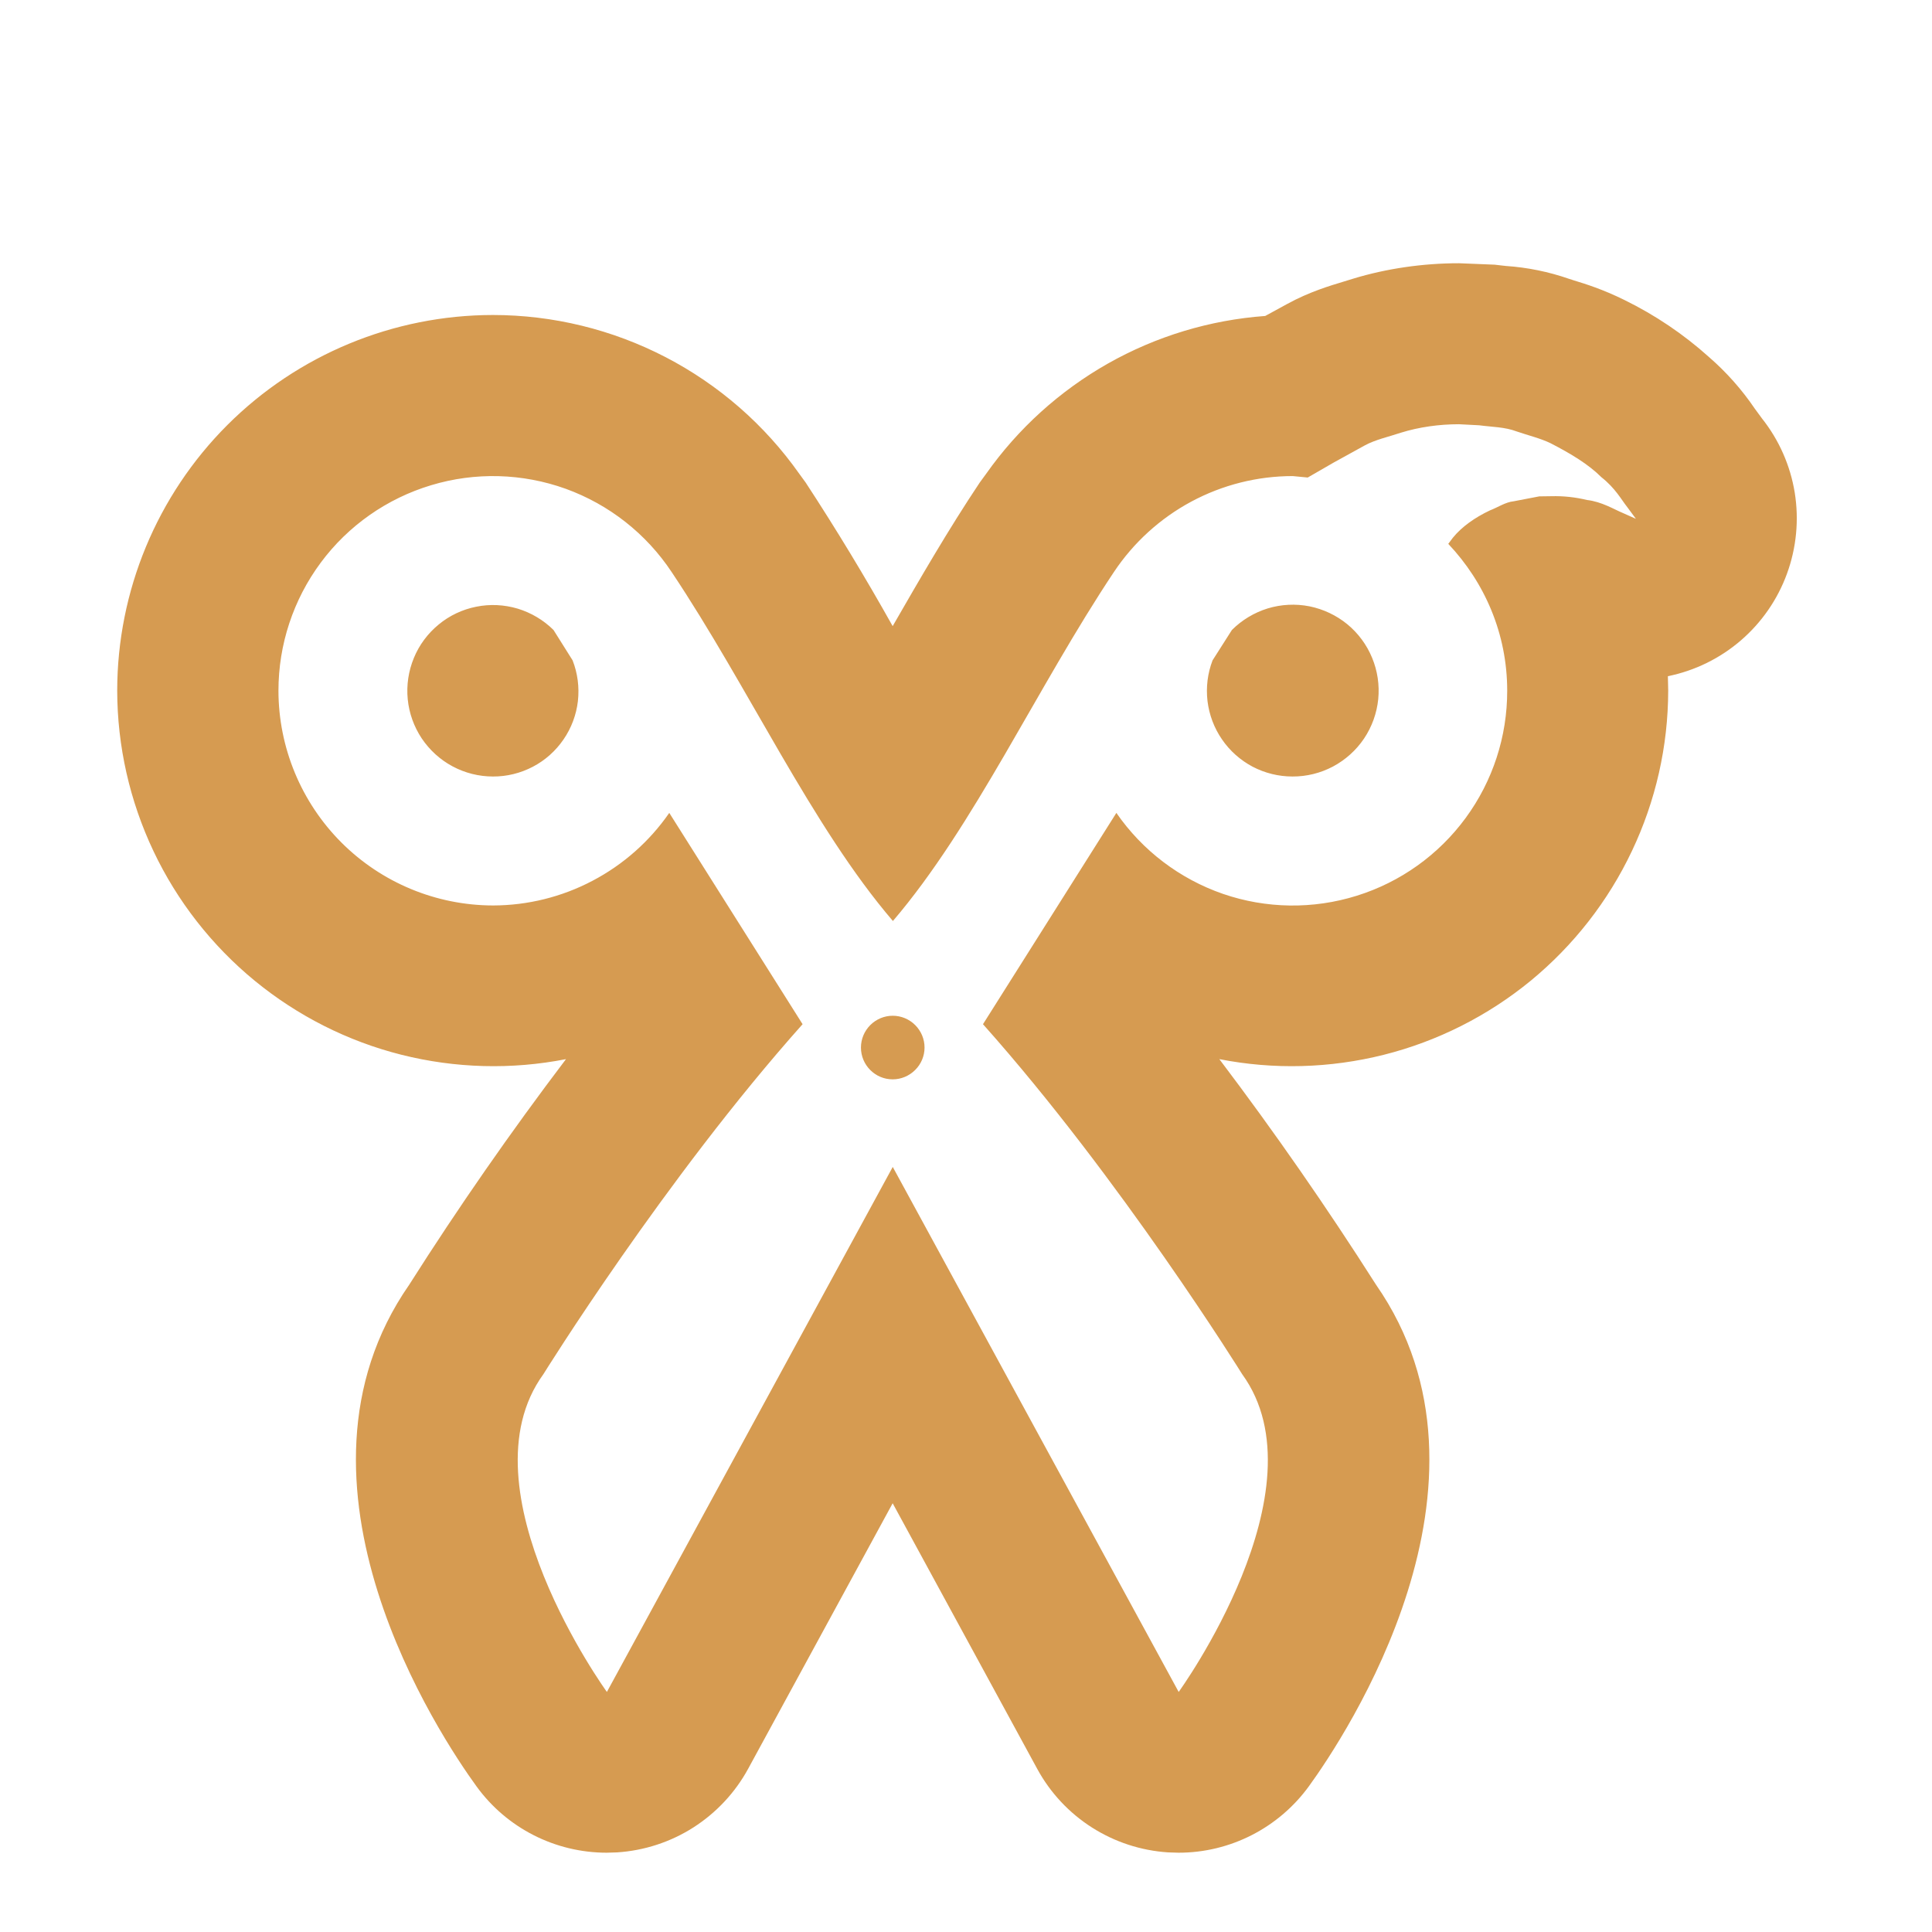 <?xml version="1.0" encoding="UTF-8"?> <svg xmlns="http://www.w3.org/2000/svg" width="24" height="24" viewBox="0 0 24 24" fill="none"><path d="M18.124 5.27L18.374 5.283C18.537 5.305 18.693 5.303 18.842 5.36C18.988 5.41 19.134 5.444 19.262 5.506C19.516 5.637 19.733 5.768 19.893 5.928C20.067 6.065 20.141 6.207 20.214 6.299L20.322 6.445L20.156 6.371C20.051 6.328 19.898 6.232 19.714 6.211C19.569 6.176 19.421 6.16 19.272 6.164L19.122 6.166L18.804 6.227C18.701 6.237 18.603 6.305 18.509 6.34C18.323 6.428 18.159 6.543 18.048 6.68L17.991 6.756C18.442 7.233 18.723 7.871 18.723 8.58C18.724 9.148 18.544 9.702 18.207 10.161C17.871 10.619 17.397 10.958 16.855 11.127C16.312 11.297 15.73 11.289 15.192 11.104C14.655 10.918 14.191 10.566 13.868 10.098L12.211 12.723C13.923 14.643 15.431 17.071 15.431 17.071C16.468 18.5 14.642 21.018 14.642 21.018L11.09 14.496L7.539 21.018C7.539 21.018 5.713 18.498 6.75 17.071C6.75 17.071 8.257 14.643 9.97 12.723L8.314 10.098C8.069 10.452 7.742 10.741 7.361 10.941C6.98 11.142 6.556 11.247 6.126 11.248C5.419 11.247 4.741 10.966 4.241 10.466C3.741 9.965 3.46 9.287 3.459 8.58C3.459 8.007 3.643 7.45 3.984 6.99C4.325 6.53 4.806 6.193 5.354 6.028C5.902 5.862 6.489 5.878 7.028 6.072C7.566 6.267 8.028 6.63 8.344 7.107C9.299 8.535 10.083 10.263 11.092 11.441C12.1 10.263 12.884 8.535 13.838 7.105C14.082 6.739 14.412 6.439 14.799 6.231C15.187 6.023 15.619 5.914 16.059 5.914L16.245 5.932L16.571 5.744L16.954 5.533C17.086 5.461 17.251 5.426 17.403 5.375C17.627 5.305 17.878 5.27 18.124 5.27ZM16.055 9.646C16.231 9.647 16.404 9.604 16.559 9.522C16.714 9.439 16.847 9.32 16.945 9.174C17.043 9.028 17.103 8.86 17.121 8.685C17.138 8.51 17.112 8.334 17.045 8.172C16.978 8.009 16.872 7.866 16.736 7.754C16.6 7.643 16.439 7.567 16.267 7.532C16.094 7.498 15.916 7.507 15.748 7.558C15.58 7.61 15.427 7.702 15.303 7.826L15.063 8.203C15.001 8.364 14.98 8.537 15 8.709C15.021 8.88 15.082 9.043 15.18 9.185C15.277 9.327 15.408 9.443 15.56 9.524C15.713 9.604 15.883 9.646 16.055 9.646ZM6.124 9.646C6.296 9.647 6.466 9.605 6.619 9.525C6.772 9.445 6.903 9.328 7 9.186C7.098 9.044 7.159 8.88 7.179 8.709C7.198 8.537 7.176 8.364 7.113 8.203L6.876 7.826C6.752 7.703 6.599 7.612 6.432 7.561C6.264 7.511 6.087 7.502 5.915 7.537C5.744 7.571 5.583 7.647 5.448 7.759C5.313 7.87 5.207 8.013 5.141 8.174C5.074 8.336 5.048 8.512 5.065 8.686C5.082 8.86 5.142 9.027 5.239 9.173C5.337 9.318 5.468 9.438 5.622 9.52C5.777 9.603 5.949 9.646 6.124 9.646ZM11.089 13.408C11.194 13.408 11.294 13.366 11.368 13.292C11.443 13.218 11.485 13.118 11.485 13.013C11.485 12.908 11.443 12.808 11.369 12.734C11.295 12.66 11.195 12.618 11.09 12.618C10.985 12.618 10.885 12.66 10.811 12.734C10.737 12.808 10.695 12.908 10.695 13.013C10.695 13.23 10.871 13.408 11.089 13.408ZM18.124 3.27C17.676 3.27 17.223 3.336 16.812 3.461L16.695 3.497C16.527 3.548 16.269 3.623 15.988 3.777L15.717 3.925C15.03 3.975 14.363 4.177 13.763 4.516C13.164 4.856 12.647 5.323 12.25 5.886L12.171 5.994C11.781 6.578 11.43 7.186 11.089 7.778C10.749 7.171 10.389 6.576 10.008 5.994L9.93 5.887C9.5 5.277 8.93 4.78 8.267 4.436C7.605 4.093 6.869 3.913 6.123 3.913C4.886 3.914 3.699 4.406 2.824 5.28C1.949 6.155 1.457 7.342 1.456 8.579C1.457 9.268 1.611 9.949 1.906 10.572C2.201 11.195 2.631 11.745 3.164 12.183C3.697 12.62 4.32 12.935 4.988 13.103C5.657 13.271 6.354 13.29 7.031 13.157C6.343 14.064 5.693 14.999 5.083 15.96C3.369 18.427 5.475 21.579 5.918 22.189C6.295 22.71 6.898 23.015 7.537 23.015L7.666 23.011C8.003 22.989 8.329 22.883 8.614 22.701C8.898 22.519 9.132 22.269 9.294 21.972L11.089 18.674L12.884 21.972C13.212 22.576 13.827 22.967 14.512 23.011L14.641 23.015C15.28 23.015 15.882 22.709 16.26 22.189C16.703 21.579 18.809 18.425 17.094 15.96C16.483 15 15.834 14.065 15.147 13.157C15.824 13.29 16.521 13.271 17.19 13.103C17.858 12.935 18.482 12.62 19.015 12.183C19.547 11.745 19.977 11.195 20.272 10.572C20.568 9.949 20.722 9.269 20.723 8.579L20.719 8.4C21.054 8.332 21.366 8.179 21.625 7.956C21.884 7.733 22.082 7.447 22.199 7.125C22.316 6.804 22.349 6.458 22.295 6.12C22.24 5.783 22.1 5.465 21.887 5.197L21.838 5.13L21.799 5.077C21.637 4.838 21.445 4.622 21.227 4.433C20.913 4.151 20.561 3.914 20.182 3.728C19.907 3.592 19.694 3.527 19.554 3.484L19.492 3.464C19.239 3.376 18.975 3.322 18.708 3.304L18.654 3.298L18.568 3.288L18.124 3.27Z" fill="#D69B51"></path></svg> 
